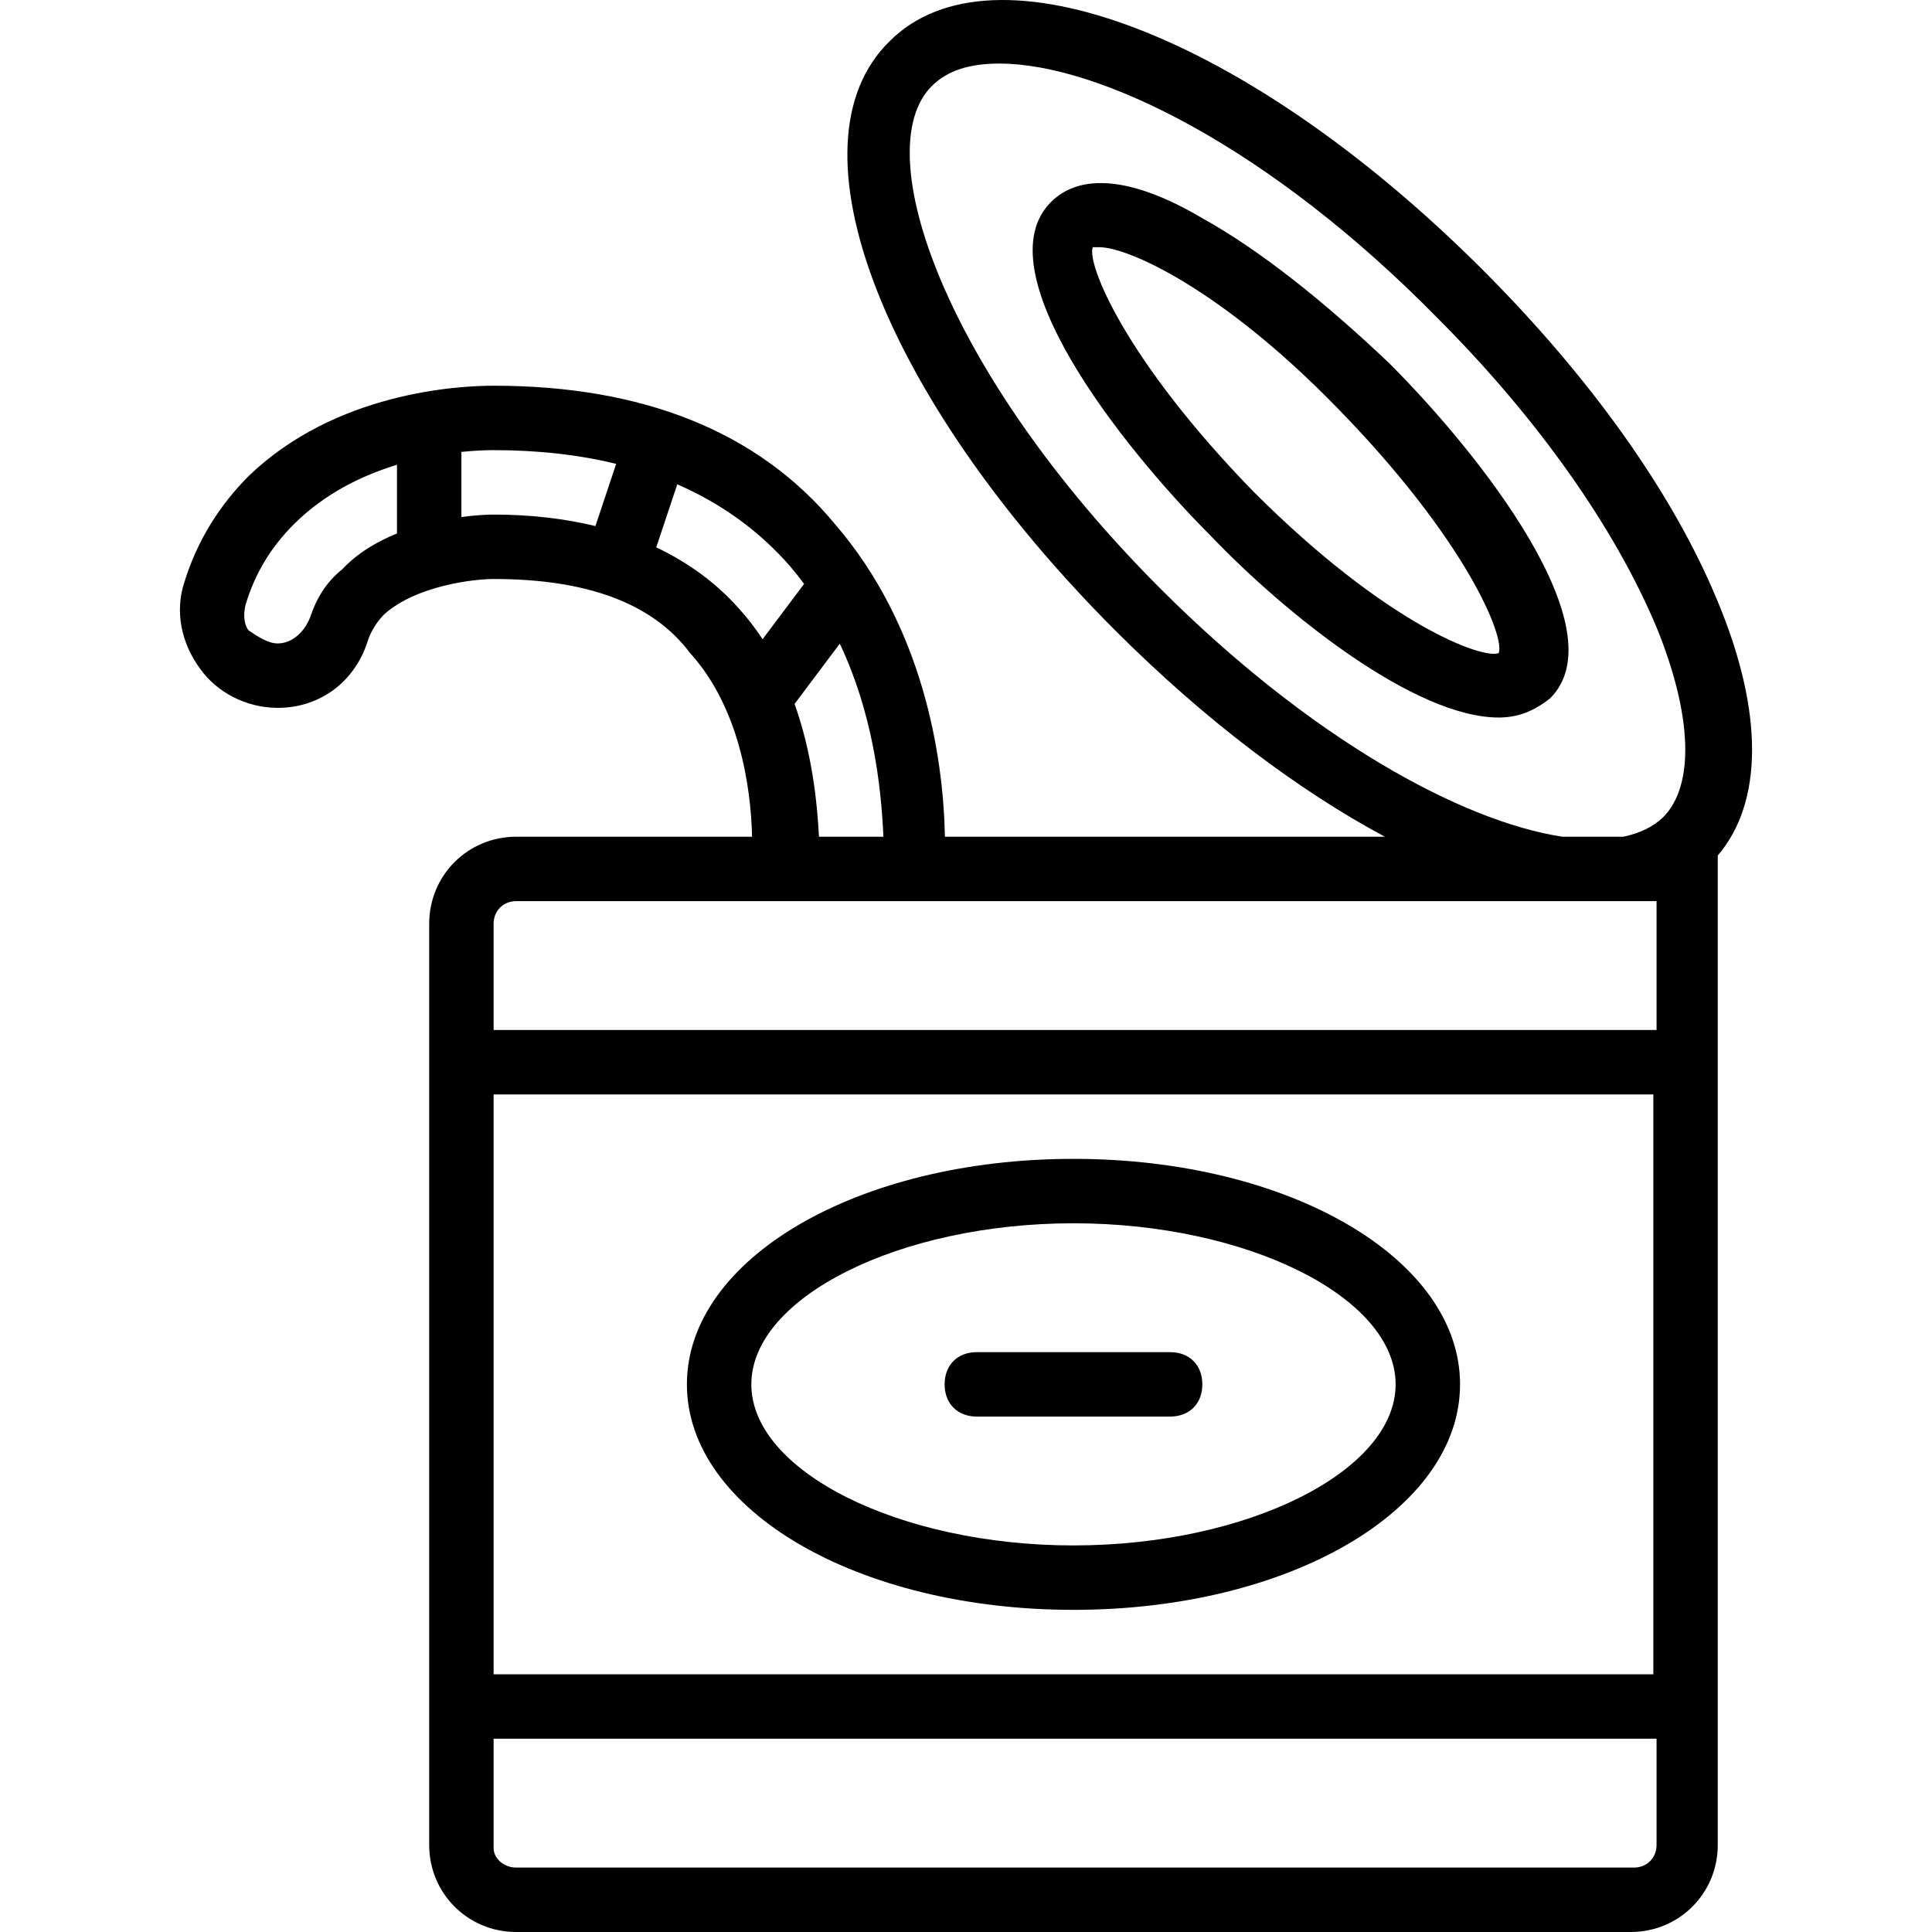 <?xml version="1.0" encoding="iso-8859-1"?>
<!-- Uploaded to: SVG Repo, www.svgrepo.com, Generator: SVG Repo Mixer Tools -->
<svg fill="#000000" height="800px" width="800px" version="1.1" id="Layer_1" xmlns="http://www.w3.org/2000/svg" xmlns:xlink="http://www.w3.org/1999/xlink" 
	 viewBox="0 0 511.774 511.774" xml:space="preserve">
<g transform="translate(1 1)">
	<g>
		<g>
			<path d="M454.023,158.347c-11.947-29.013-34.133-59.733-62.293-87.893C329.437,8.16,262.023-17.44,234.717,9.867
				c-28.16,27.307-1.707,94.72,59.733,156.16c23.761,23.761,48.461,42.33,71.384,54.613H249.307
				c-0.442-21.816-5.946-55.889-29.097-82.773c-20.48-24.747-51.2-36.693-90.453-36.693c-9.387,0-41.813,1.707-64.853,23.893
				c-7.68,7.68-13.653,17.067-17.067,28.16c-2.56,7.68-0.853,16.213,4.267,23.04c4.267,5.973,11.947,10.24,20.48,10.24
				c11.093,0,20.48-6.827,23.893-17.92c0.853-2.56,2.56-5.12,4.267-6.827c8.533-7.68,23.893-9.387,29.013-9.387
				c23.893,0,41.813,5.973,52.053,19.627c12.958,14.322,16.102,35.177,16.407,48.64H135.73c-12.8,0-23.04,10.24-23.04,23.04v28.16
				v187.733v28.16c0,12.8,10.24,23.04,23.04,23.04h295.253c12.8,0,23.04-10.24,23.04-23.04v-28.16V271.84v-46.233
				C466.009,211.633,466.264,187.725,454.023,158.347z M306.397,154.934C249.223,97.76,228.743,38.88,245.81,21.814
				c4.267-4.267,10.24-5.973,17.92-5.973c26.453,0,71.68,22.187,116.053,67.413c26.453,26.453,46.933,55.467,58.027,81.92
				c9.387,23.04,10.24,41.813,1.707,50.347c-2.666,2.539-6.226,4.24-10.532,5.12h-16.136
				C386.04,216.545,346.016,194.553,306.397,154.934z M89.65,149.814c-4.267,3.413-6.827,7.68-8.533,12.8
				c-1.707,4.267-5.12,6.827-8.533,6.827c-2.56,0-5.12-1.707-7.68-3.413c-0.853-0.853-1.707-3.413-0.853-6.827
				c2.56-8.533,6.827-15.36,12.8-21.333c8.19-8.19,18.165-12.968,27.307-15.754v18.204C98.834,142.469,93.664,145.513,89.65,149.814
				z M121.223,135.953v-17.245c3.959-0.408,6.99-0.468,8.533-0.468c11.742,0,22.575,1.212,32.464,3.636l-5.496,16.478
				c-8.235-2.003-17.235-3.047-26.968-3.047C128.041,135.307,124.986,135.45,121.223,135.953z M172.835,143.991l5.569-16.695
				c11.681,5.083,21.665,12.299,29.86,21.664c1.315,1.544,2.556,3.116,3.736,4.708l-10.991,14.648
				c-1.888-2.858-4.004-5.629-6.399-8.263C188.625,153.365,181.314,148.006,172.835,143.991z M209.477,185.467l11.979-15.965
				c8.566,18.094,10.941,37.038,11.554,51.138h-17.067C215.44,211.074,214.042,198.239,209.477,185.467z M129.757,288.907h307.2
				v153.6h-307.2V288.907z M437.81,487.734c0,3.413-2.56,5.973-5.973,5.973H135.73c-3.413,0-5.973-2.56-5.973-5.12v-29.013H437.81
				V487.734z M129.757,271.84v-28.16c0-3.413,2.56-5.973,5.973-5.973h62.293h51.2H437.81v34.133H129.757z"/>
			<path d="M283.357,305.974c-57.173,0-102.4,26.453-102.4,59.733s45.227,59.733,102.4,59.733s102.4-26.453,102.4-59.733
				S340.53,305.974,283.357,305.974z M283.357,408.374c-46.08,0-85.333-19.627-85.333-42.667c0-23.04,39.253-42.667,85.333-42.667
				c46.08,0,85.333,19.627,85.333,42.667C368.69,388.747,329.437,408.374,283.357,408.374z"/>
			<path d="M308.957,357.174h-51.2c-5.12,0-8.533,3.413-8.533,8.533s3.413,8.533,8.533,8.533h51.2c5.12,0,8.533-3.413,8.533-8.533
				S314.077,357.174,308.957,357.174z"/>
			<path d="M366.983,95.2c-17.067-16.213-34.133-29.867-49.493-38.4c-18.773-11.093-32.427-11.947-40.107-4.267
				c-17.92,17.92,17.92,64,42.667,88.747c19.627,20.48,53.76,47.787,75.947,47.787c5.12,0,9.387-1.707,13.653-5.12
				C427.57,166.027,391.73,119.947,366.983,95.2z M395.997,172c-4.267,1.707-29.867-7.68-64.853-42.667
				C297.01,94.347,286.77,68.747,288.477,64.48c0.853,0,0.853,0,1.707,0c7.68,0,32.427,11.093,63.147,42.667
				C387.463,142.134,397.703,167.734,395.997,172z"/>
		</g>
	</g>
</g>
</svg>